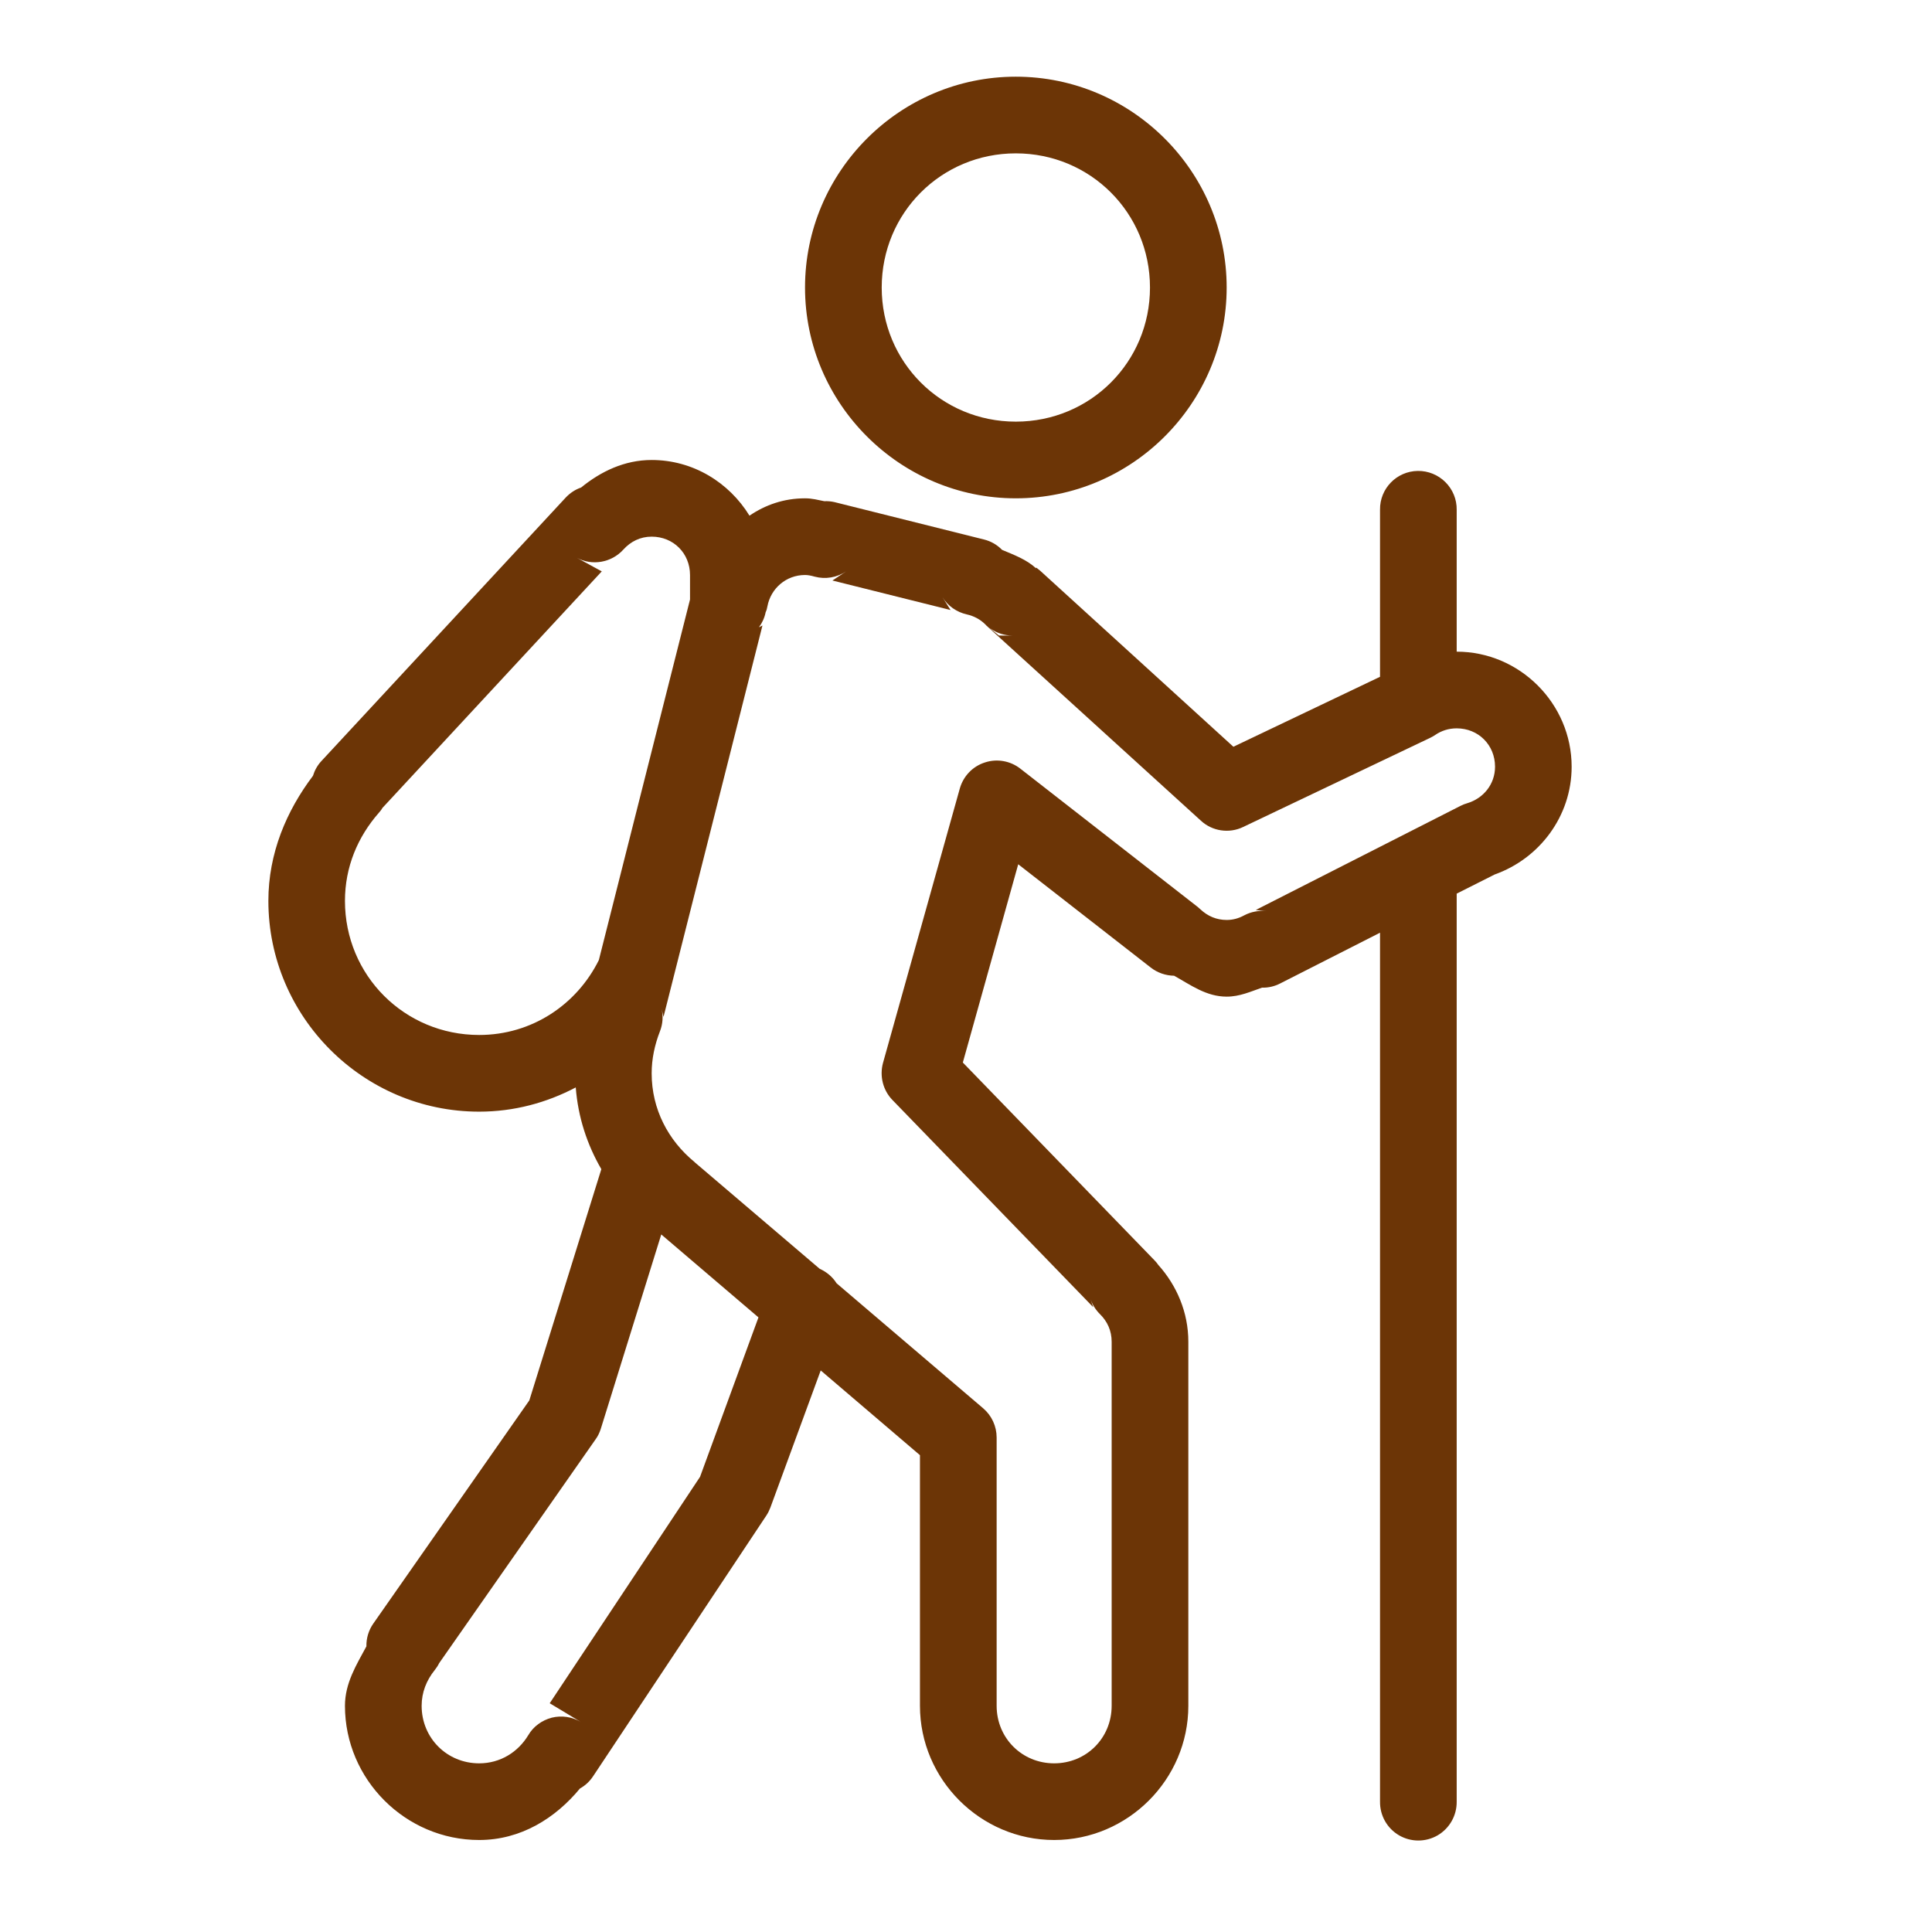 <?xml version="1.0" encoding="UTF-8"?>
<svg xmlns="http://www.w3.org/2000/svg" xmlns:xlink="http://www.w3.org/1999/xlink" width="100pt" height="100pt" viewBox="0 0 100 100" version="1.1">
<g id="surface1">
<path style=" stroke:none;fill-rule:nonzero;fill:#6C3506;fill-opacity:1;" d="M 52.578 3.969 C 46.574 3.969 41.668 8.875 41.668 14.883 C 41.668 20.887 46.574 25.793 52.578 25.793 C 58.586 25.793 63.492 20.887 63.492 14.883 C 63.492 8.875 58.586 3.969 52.578 3.969 Z M 52.578 7.938 C 56.438 7.938 59.523 11.02 59.523 14.883 C 59.523 18.742 56.438 21.824 52.578 21.824 C 48.719 21.824 45.637 18.742 45.637 14.883 C 45.637 11.02 48.719 7.938 52.578 7.938 Z M 33.73 23.809 C 32.32 23.809 31.094 24.406 30.078 25.234 C 29.777 25.336 29.508 25.516 29.289 25.746 L 16.633 39.395 C 16.43 39.613 16.285 39.875 16.199 40.156 C 14.828 41.969 13.891 44.164 13.891 46.629 C 13.891 52.633 18.797 57.539 24.801 57.539 C 26.613 57.539 28.305 57.074 29.801 56.285 C 29.918 57.82 30.391 59.254 31.125 60.516 L 27.398 72.484 L 19.32 84.039 C 19.082 84.379 18.957 84.789 18.965 85.215 C 18.445 86.18 17.855 87.117 17.855 88.293 C 17.855 92.105 20.988 95.238 24.801 95.238 C 26.957 95.238 28.746 94.113 30.02 92.57 C 30.297 92.418 30.527 92.199 30.699 91.938 L 39.668 78.441 C 39.754 78.312 39.82 78.172 39.875 78.031 L 42.48 70.934 L 47.617 75.32 L 47.617 88.293 C 47.617 92.105 50.75 95.238 54.562 95.238 C 58.375 95.238 61.508 92.105 61.508 88.293 L 61.508 69.445 C 61.508 67.918 60.902 66.531 59.957 65.477 C 59.895 65.383 59.824 65.305 59.75 65.227 L 49.836 54.996 L 52.703 44.734 L 59.555 50.074 C 59.902 50.348 60.328 50.496 60.773 50.504 C 61.633 50.984 62.438 51.586 63.492 51.586 C 64.168 51.586 64.73 51.324 65.32 51.121 C 65.328 51.121 65.328 51.121 65.328 51.121 C 65.656 51.129 65.973 51.051 66.258 50.906 L 71.43 48.277 L 71.43 93.254 C 71.422 93.969 71.793 94.633 72.414 94.996 C 73.031 95.355 73.793 95.355 74.414 94.996 C 75.031 94.633 75.406 93.969 75.398 93.254 L 75.398 46.254 L 77.367 45.262 C 79.676 44.441 81.348 42.254 81.348 39.684 C 81.348 36.418 78.66 33.73 75.398 33.73 L 75.398 26.383 C 75.406 25.848 75.195 25.336 74.816 24.957 C 74.438 24.578 73.918 24.367 73.383 24.375 C 72.289 24.391 71.414 25.289 71.43 26.383 L 71.43 35.031 L 63.84 38.652 L 53.82 29.523 L 53.789 29.5 C 53.773 29.492 53.766 29.477 53.75 29.469 C 53.711 29.438 53.688 29.422 53.633 29.375 L 53.625 29.414 C 53.129 28.957 52.488 28.723 51.867 28.461 C 51.609 28.195 51.285 28.012 50.938 27.926 L 43.188 25.988 C 43.016 25.949 42.836 25.934 42.66 25.941 C 42.34 25.879 42.047 25.793 41.668 25.793 C 40.574 25.793 39.613 26.133 38.793 26.691 C 37.738 24.973 35.871 23.809 33.73 23.809 Z M 33.73 27.777 C 34.855 27.777 35.715 28.637 35.715 29.762 L 35.715 31.031 L 30.996 49.695 C 29.855 51.992 27.539 53.57 24.801 53.57 C 20.941 53.57 17.855 50.488 17.855 46.629 C 17.855 44.875 18.516 43.316 19.609 42.07 C 19.68 41.992 19.742 41.914 19.793 41.82 L 31.148 29.574 L 29.84 28.863 C 30.645 29.305 31.652 29.125 32.266 28.445 C 32.645 28.027 33.141 27.777 33.73 27.777 Z M 43.797 29.574 L 43.086 30.047 L 49.199 31.574 L 48.781 30.91 C 49.062 31.367 49.52 31.684 50.039 31.801 C 50.418 31.887 50.742 32.062 51 32.32 C 51 32.32 51.008 32.328 51.008 32.328 C 51.008 32.328 51.016 32.328 51.016 32.336 C 51.035 32.352 51.051 32.375 51.074 32.398 C 51.082 32.398 51.09 32.406 51.098 32.414 L 51.098 32.422 L 51.105 32.422 C 51.121 32.438 51.129 32.445 51.145 32.461 L 62.16 42.48 C 62.746 43.023 63.617 43.156 64.344 42.805 L 74.031 38.188 C 74.117 38.148 74.203 38.094 74.289 38.039 C 74.605 37.824 74.977 37.699 75.398 37.699 C 76.52 37.699 77.383 38.559 77.383 39.684 C 77.383 40.598 76.777 41.324 75.945 41.574 C 75.832 41.605 75.715 41.652 75.605 41.707 L 64.996 47.102 L 65.562 47.16 C 65.16 47.117 64.754 47.191 64.398 47.379 C 64.098 47.543 63.801 47.617 63.492 47.617 C 62.965 47.617 62.508 47.418 62.137 47.07 C 62.098 47.031 62.043 46.992 61.996 46.945 L 52.812 39.785 C 52.293 39.379 51.602 39.258 50.977 39.465 C 50.34 39.668 49.859 40.18 49.68 40.812 L 45.703 55.02 C 45.52 55.703 45.703 56.43 46.191 56.934 L 56.586 67.66 L 56.445 67.242 C 56.547 67.539 56.719 67.809 56.941 68.027 C 57.316 68.398 57.539 68.879 57.539 69.445 L 57.539 88.293 C 57.539 89.961 56.23 91.27 54.562 91.27 C 52.898 91.27 51.586 89.961 51.586 88.293 L 51.586 74.406 C 51.586 73.824 51.332 73.273 50.891 72.895 L 43.301 66.422 C 43.094 66.09 42.781 65.832 42.426 65.672 L 35.969 60.168 C 35.961 60.152 35.945 60.145 35.938 60.137 C 34.59 59.027 33.73 57.414 33.73 55.555 C 33.73 54.805 33.887 54.082 34.156 53.387 C 34.305 53.012 34.336 52.602 34.242 52.215 L 34.344 52.633 L 39.465 32.375 L 39.281 32.469 C 39.449 32.242 39.574 31.973 39.629 31.691 C 39.676 31.59 39.707 31.484 39.723 31.375 C 39.898 30.461 40.684 29.762 41.668 29.762 C 41.797 29.762 41.953 29.785 42.172 29.848 C 42.727 29.996 43.316 29.895 43.797 29.574 Z M 51.184 32.48 C 51.199 32.496 51.223 32.512 51.246 32.52 L 51.309 32.574 C 51.309 32.574 51.277 32.551 51.277 32.543 C 51.602 32.77 51.992 32.895 52.395 32.895 L 51.703 32.895 Z M 34.227 63.895 L 39.258 68.188 L 36.234 76.441 L 28.453 88.16 L 30.062 89.129 C 29.613 88.859 29.07 88.781 28.562 88.906 C 28.051 89.039 27.605 89.363 27.344 89.812 C 26.816 90.688 25.895 91.27 24.801 91.27 C 23.137 91.27 21.824 89.961 21.824 88.293 C 21.824 87.598 22.074 86.969 22.508 86.434 C 22.594 86.324 22.672 86.207 22.73 86.086 L 30.824 74.504 C 30.949 74.336 31.031 74.156 31.094 73.965 Z "/>
</g>
</svg>
